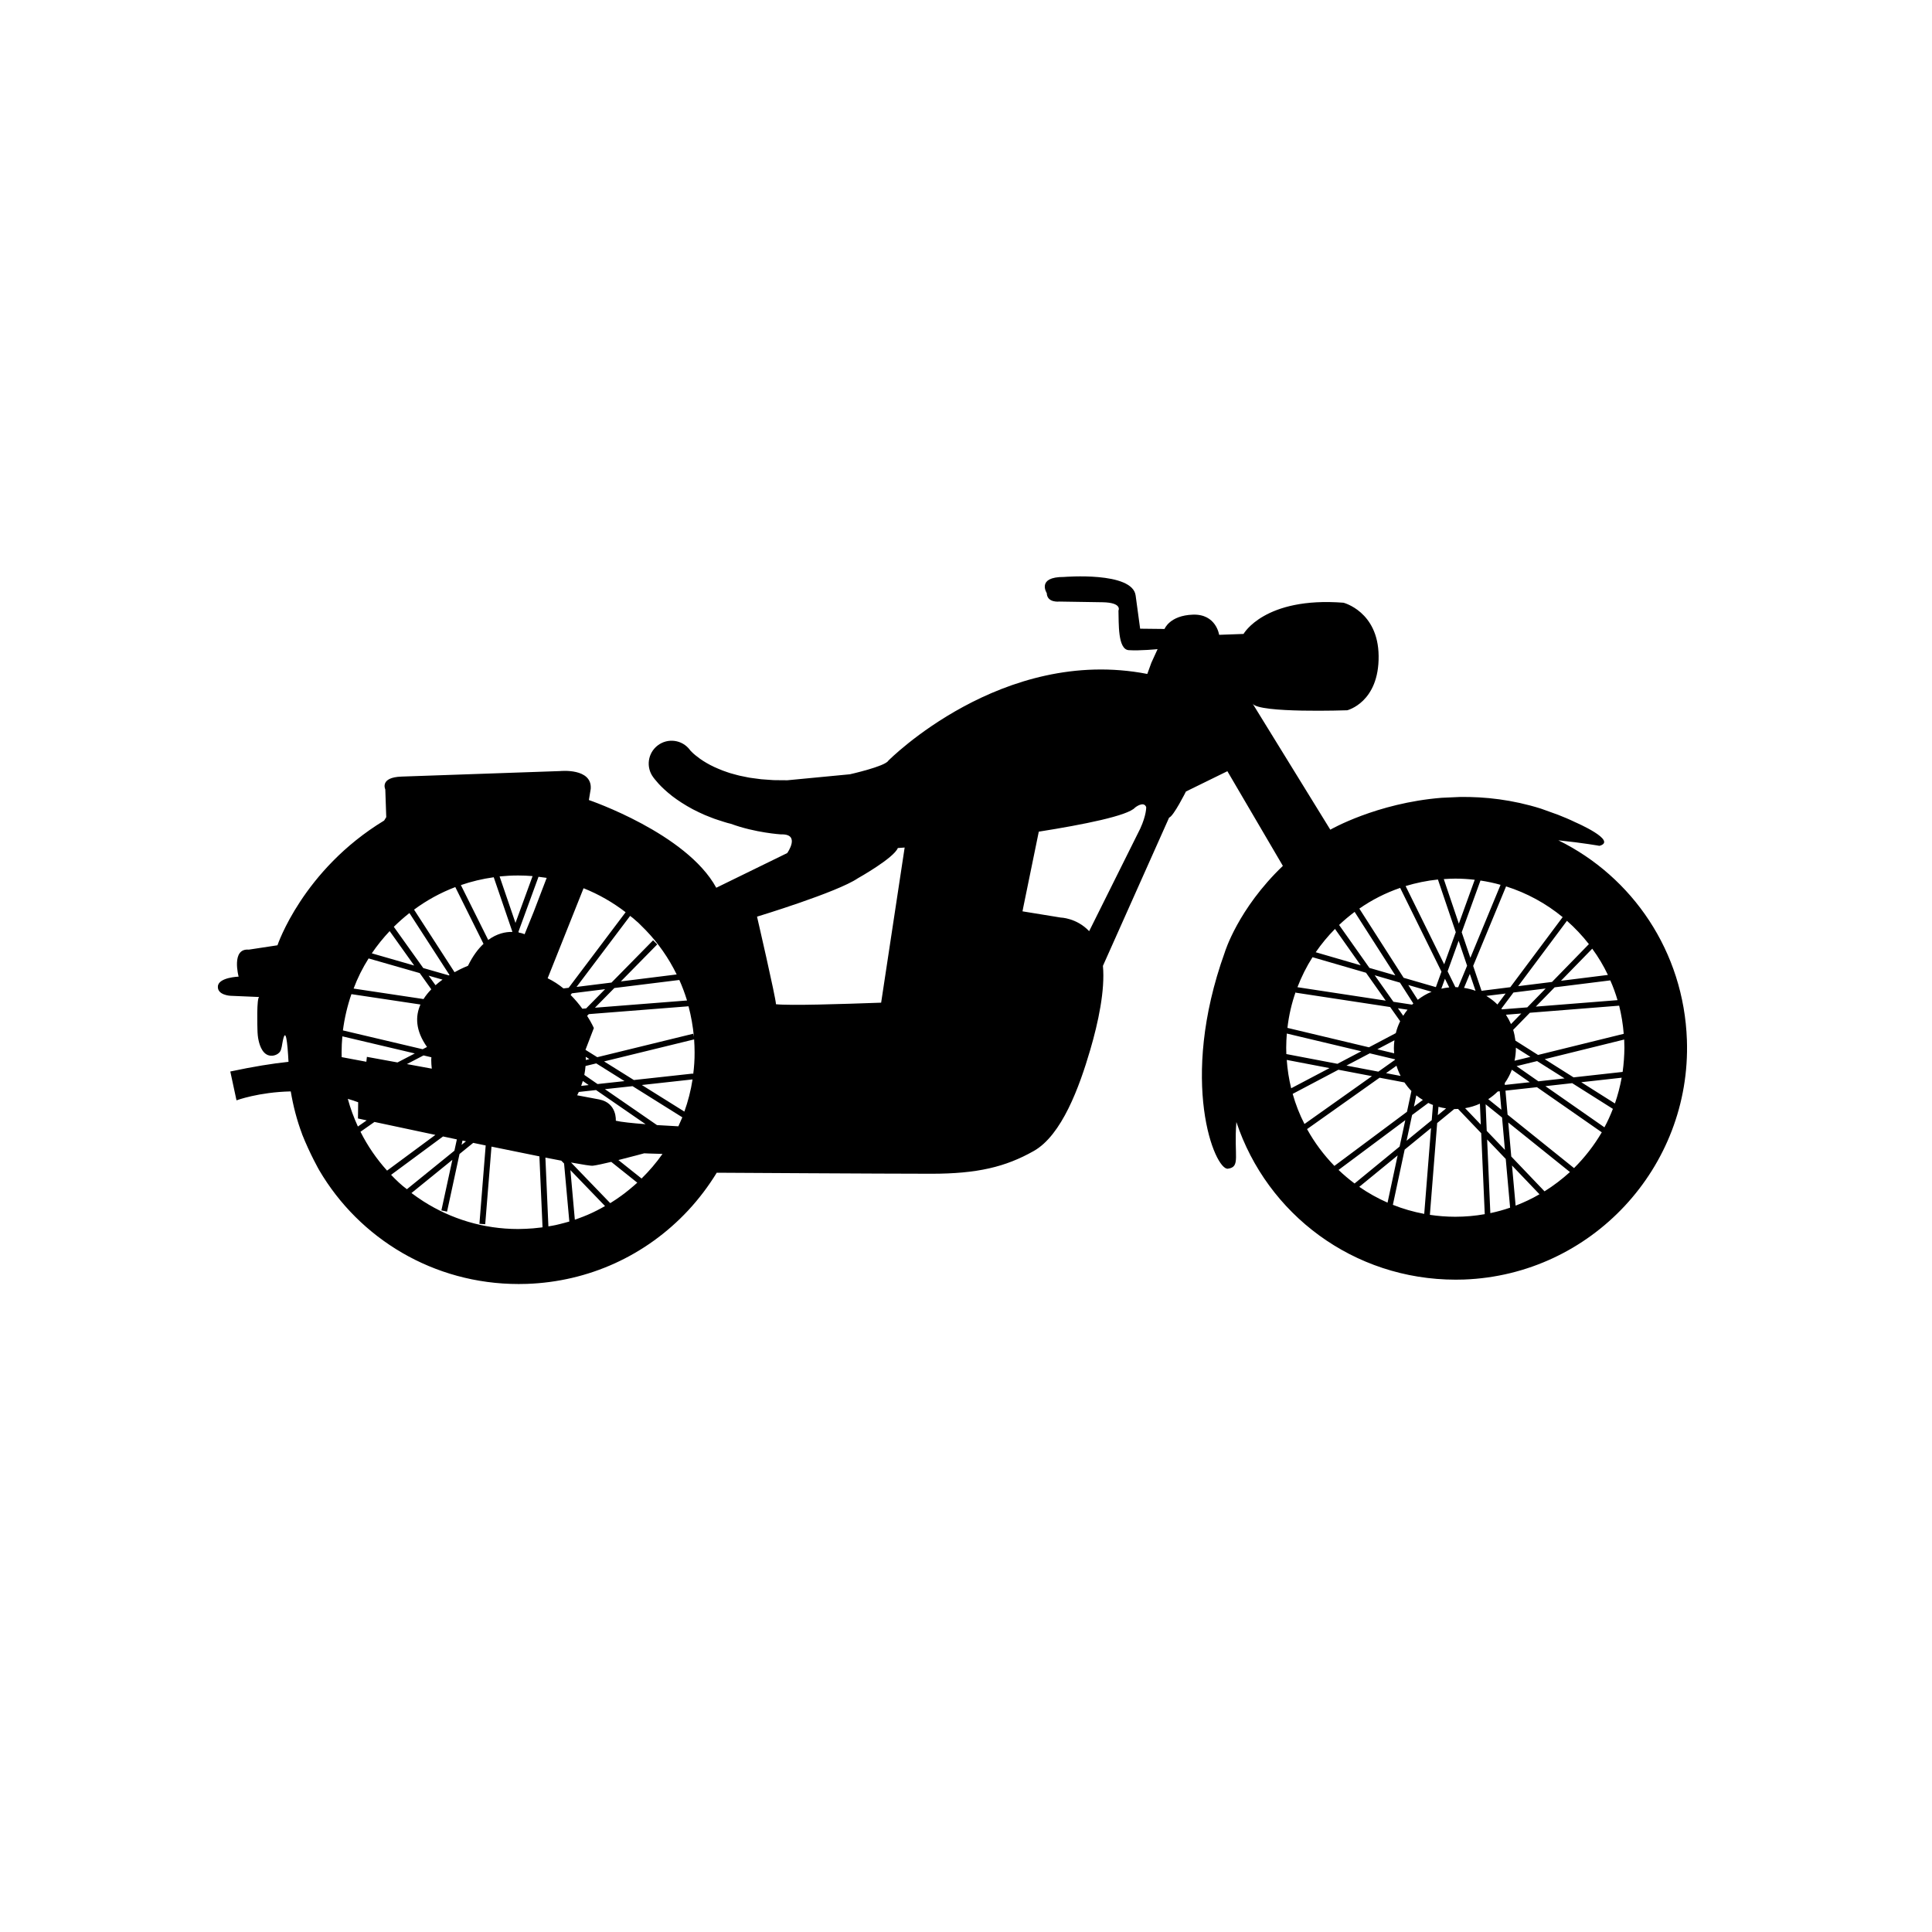 <?xml version="1.0" encoding="utf-8"?>
<!-- Generator: Adobe Illustrator 26.0.3, SVG Export Plug-In . SVG Version: 6.00 Build 0)  -->
<svg version="1.1" id="Ebene_1" xmlns="http://www.w3.org/2000/svg" xmlns:xlink="http://www.w3.org/1999/xlink" x="0px" y="0px"
	 viewBox="0 0 283.46 283.46" style="enable-background:new 0 0 283.46 283.46;" xml:space="preserve">
<path d="M247.5,152.59c-0.45-12.97-7.99-23.96-18.86-29.3c3.67,0.38,6.03,0.81,6.03,0.81c2.74-0.75-3.54-3.46-3.54-3.46
	c-0.84-0.41-1.68-0.76-2.52-1.09l-2.53-0.91c-4.17-1.31-8.19-1.76-11.88-1.71l-2.68,0.12c-9.58,0.77-16.34,4.68-16.34,4.68
	l-11.4-18.5c0.86,1.44,13.88,0.98,13.88,0.98s4.69-1.14,4.61-7.98c-0.07-6.52-5.16-7.8-5.16-7.8c-11.6-0.9-14.66,4.58-14.66,4.58
	l-3.58,0.13c0,0-0.43-3.08-3.85-2.96c-3.42,0.12-4.16,2.1-4.16,2.1l-3.58-0.04l-0.66-4.86c-0.45-3.57-10.52-2.73-10.52-2.73
	c-4.07-0.02-2.52,2.37-2.52,2.37c0.05,1.46,1.84,1.24,1.84,1.24l6.36,0.1c2.93,0.06,2.32,1.22,2.32,1.22
	c0.06,1.79-0.13,5.71,1.51,5.81c1.63,0.11,4.23-0.15,4.23-0.15l-0.91,1.99l-0.6,1.65c-21.32-4.14-38,12.73-38,12.73
	c-0.46,0.83-5.63,1.99-5.63,1.99l-9.2,0.88c-0.1,0-0.33,0-0.67-0.01c-0.45-0.02-1.12,0.03-1.89-0.05c-0.39-0.03-0.81-0.06-1.25-0.09
	c-0.44-0.06-0.89-0.12-1.37-0.18c-0.48-0.05-0.94-0.18-1.44-0.27c-0.49-0.08-0.96-0.24-1.44-0.36c-0.49-0.12-0.93-0.31-1.39-0.46
	c-0.44-0.18-0.88-0.35-1.28-0.54c-0.81-0.38-1.51-0.8-2.06-1.19c-0.54-0.39-0.96-0.74-1.19-0.98c-0.1-0.1-0.22-0.23-0.2-0.2
	c0.01,0.02-0.07-0.08-0.06-0.07l-0.05-0.07c-1.12-1.48-3.22-1.77-4.7-0.65s-1.77,3.22-0.65,4.7c0,0,0.07,0.09,0.2,0.26
	c0.19,0.24,0.34,0.41,0.58,0.68c0.47,0.51,1.14,1.14,1.98,1.8c0.85,0.65,1.88,1.32,3.02,1.93c0.57,0.3,1.17,0.58,1.78,0.85
	c0.62,0.23,1.24,0.52,1.88,0.71c0.64,0.2,1.27,0.43,1.9,0.57c0.01,0,0.03,0.01,0.04,0.01c3.58,1.32,7.35,1.55,7.35,1.55
	c2.93-0.1,0.91,2.74,0.91,2.74l-10.41,5.09c-4.35-7.99-18.69-12.87-18.69-12.87l0.27-1.64c0.22-3.1-4.49-2.61-4.49-2.61l-23.27,0.81
	c-3.25,0.11-2.38,1.88-2.38,1.88l0.14,4.07l-0.31,0.5c-11.96,7.26-15.65,18.3-15.65,18.3l-4.21,0.64c-2.62-0.23-1.49,3.96-1.49,3.96
	s-2.93,0.1-3.04,1.41c-0.12,1.31,1.84,1.4,1.84,1.4l4.24,0.18c-0.43-0.04-0.28,4.67-0.28,4.67c0.01,0.72,0.07,1.25,0.16,1.65
	c0.18,0.87,0.69,2.42,2.06,2.29c0,0,1.07-0.08,1.27-1.01c0.07-0.19,0.09-0.39,0.15-0.72c0.51-2.96,0.77-0.16,0.92,2.63
	c-2.36,0.25-5.17,0.7-8.54,1.42l0.91,4.23c0,0,3.26-1.21,7.96-1.31c0.36,2.16,0.91,4.26,1.66,6.25l-0.01,0
	c1.18,2.97,2.53,5.32,2.53,5.32c5.89,10.03,16.77,16.69,29.26,16.69c0.4,0,0.8-0.01,1.21-0.02c9.06-0.32,17.46-4.14,23.65-10.77
	c1.6-1.72,3-3.58,4.2-5.54c0,0,24.72,0.15,31.48,0.15c6.76,0,10.89-1,15.02-3.33c4.13-2.32,6.71-9.41,8.3-14.85
	c1.18-4.02,2.19-8.78,1.86-12.32l9.71-21.75c0.65-0.19,2.47-3.83,2.47-3.83l6.08-2.98l8.14,13.89c-6.61,6.33-8.52,12.68-8.52,12.68
	c-6.83,18.97-1.44,32.02,0.46,31.75c1.9-0.27,0.85-1.84,1.24-6.85c4.5,13.53,17.18,23.13,32.19,23.13c0.4,0,0.8-0.01,1.2-0.02
	C233.46,187.05,248.15,171.3,247.5,152.59z M101.81,152.13l-0.11-0.46l-14.07,3.44l-1.73-1.08l1.23-3.2c0,0-0.33-0.75-0.99-1.79
	l0.25-0.25l14.63-1.15C101.4,149.08,101.67,150.59,101.81,152.13z M87.92,161.31c-0.42-0.08-1.59-0.3-3.24-0.61
	c0.08-0.16,0.16-0.33,0.24-0.49l2.53-0.28l7.27,5.01c-1.94-0.15-3.59-0.32-4.37-0.51C90.35,164.43,90.56,161.83,87.92,161.31z
	 M85.44,148c-0.47-0.65-1.05-1.35-1.72-2.02l0.18-0.24l4.88-0.61L86,147.95L85.44,148z M85.51,158.6l0.86,0.6l-1.1,0.12
	C85.36,159.08,85.44,158.84,85.51,158.6z M85.73,157.71c0.09-0.43,0.14-0.87,0.18-1.31l1.57-0.38l4.15,2.6l-3.96,0.43L85.73,157.71z
	 M85.93,155.05l0.54,0.34l-0.52,0.13c0-0.01,0-0.02,0-0.02C85.96,155.34,85.94,155.2,85.93,155.05z M100.8,146.79l-13.51,1.06
	l2.85-2.89l9.53-1.18C100.11,144.75,100.48,145.76,100.8,146.79z M93.31,135.09c0.11,0.1,0.23,0.19,0.34,0.29l0.64,0.64
	c0.02,0.02,0.04,0.04,0.05,0.05l0.41,0.41c1.83,1.9,3.36,4.09,4.53,6.49l-8.19,1.02l5.34-5.43l-0.61-0.6l-6.1,6.2l-5.13,0.64
	l7.86-10.42C92.76,134.6,93.04,134.84,93.31,135.09z M85.62,130.32c2.23,0.89,4.3,2.08,6.17,3.52l-8.36,11.09l-0.76,0.09
	c-0.69-0.57-1.47-1.08-2.32-1.49L85.62,130.32z M80.21,128.8l-1.91,4.99l-1.33,3.28c0,0-0.32-0.15-0.86-0.25l-0.04-0.13l2.94-8.05
	C79.41,128.69,79.81,128.74,80.21,128.8z M76.02,128.45c0.71,0,1.42,0.03,2.12,0.09l-2.51,6.87l-2.33-6.82
	C74.19,128.5,75.1,128.45,76.02,128.45z M72.44,128.71l2.73,7.98l-0.01,0.04c-0.98-0.02-2.24,0.23-3.53,1.18l-4.01-8.05
	C69.16,129.33,70.77,128.94,72.44,128.71z M66.8,130.15l4.14,8.33c-0.79,0.74-1.57,1.77-2.28,3.22c0,0-0.85,0.32-1.97,0.94
	l-5.94-9.18C62.6,132.09,64.63,130.98,66.8,130.15z M68.37,167.45l-0.65,0.52l0.14-0.63C68.02,167.38,68.2,167.42,68.37,167.45z
	 M60.07,133.96l5.88,9.09c-0.03,0.02-0.06,0.04-0.09,0.06l-3.76-1.08l-4.32-6.05C58.5,135.27,59.27,134.59,60.07,133.96z
	 M63.35,156.79c-1.31-0.24-2.54-0.46-3.65-0.67l2.44-1.27l1.15,0.27c0,0.12-0.02,0.24-0.02,0.36
	C63.27,155.93,63.3,156.36,63.35,156.79z M62.89,143.15l2.04,0.58c-0.35,0.25-0.7,0.52-1.03,0.82L62.89,143.15z M57.17,136.61
	l3.6,5.05l-6.22-1.79C55.34,138.71,56.22,137.62,57.17,136.61z M54.08,140.62l7.5,2.15l1.7,2.38c-0.43,0.44-0.82,0.92-1.14,1.43
	l-10.26-1.54C52.46,143.49,53.2,142.01,54.08,140.62z M51.56,145.86l10.13,1.52c-0.77,1.72-0.75,3.81,0.96,6.23l-0.64,0.33
	l-11.7-2.76C50.55,149.35,50.97,147.56,51.56,145.86z M50.12,154.39c0-0.79,0.04-1.57,0.11-2.34l10.63,2.51l-2.54,1.32
	c-2.72-0.5-4.49-0.82-4.49-0.82l-0.08,0.72l-3.62-0.68C50.13,154.86,50.12,154.63,50.12,154.39z M51.03,161.22
	c0.5,0.15,1.01,0.31,1.52,0.5l-0.03,2.38c0,0,0.47,0.1,1.28,0.28l-1.29,0.9C51.91,163.97,51.41,162.62,51.03,161.22z M52.89,166.05
	l2.05-1.44c2.08,0.45,5.3,1.13,8.94,1.9l-7.09,5.24C55.25,170.04,53.93,168.13,52.89,166.05z M58.52,173.5
	c-0.01-0.01-0.02-0.02-0.03-0.03l0,0c-0.38-0.35-0.75-0.72-1.11-1.1l7.62-5.63c0.67,0.14,1.34,0.28,2.03,0.43l-0.36,1.66l-6.97,5.65
	C59.29,174.17,58.89,173.85,58.52,173.5z M79.27,180.11c-0.7,0.09-1.41,0.15-2.13,0.18c-0.01,0-0.02,0-0.02,0l-0.04,0
	c-0.35,0.01-0.7,0.03-1.05,0.03c-5.11,0-9.87-1.49-13.89-4.05c-0.01-0.01-0.02-0.01-0.03-0.02c-0.6-0.38-1.17-0.79-1.74-1.21l6-4.87
	l-1.61,7.42l0.83,0.18l1.83-8.46l2.01-1.63c0.61,0.13,1.22,0.25,1.83,0.38l-0.92,11.49l0.85,0.07l0.92-11.39
	c2.48,0.51,4.89,1,7.03,1.43l0.46,10.41C79.49,180.09,79.38,180.1,79.27,180.11z M82.15,179.59c-0.21,0.05-0.42,0.1-0.63,0.15
	c-0.35,0.08-0.71,0.13-1.06,0.19l-0.44-10.09c0.83,0.16,1.61,0.31,2.33,0.45l0.41,0.42l0.77,8.51
	C83.06,179.35,82.61,179.48,82.15,179.59z M87.59,177.59c-0.22,0.11-0.45,0.22-0.67,0.33c-0.44,0.21-0.89,0.4-1.35,0.58
	c-0.33,0.13-0.65,0.25-0.99,0.37c-0.08,0.03-0.16,0.05-0.24,0.08l-0.65-7.27l5.08,5.27C88.38,177.17,87.99,177.39,87.59,177.59z
	 M93.5,173.52c-0.17,0.16-0.35,0.31-0.52,0.46c-0.44,0.38-0.88,0.74-1.33,1.09c-0.17,0.13-0.35,0.26-0.53,0.39
	c-0.48,0.35-0.97,0.68-1.47,0.99c-0.04,0.03-0.08,0.05-0.12,0.07l-5.75-5.96c1.76,0.32,2.95,0.51,3.21,0.47
	c0.52-0.06,1.55-0.29,2.69-0.56L93.5,173.52C93.51,173.51,93.51,173.51,93.5,173.52z M94.13,172.91l-3.4-2.71
	c1.92-0.48,3.79-0.99,3.79-0.99s0.88,0.05,2.68,0.09C96.29,170.6,95.26,171.8,94.13,172.91z M99.53,165.25
	c-1.02-0.05-2.09-0.12-3.14-0.18l-7.64-5.27l4.06-0.44l7.3,4.57C99.93,164.36,99.73,164.81,99.53,165.25z M100.41,163.09l-6.24-3.9
	l7.44-0.82C101.36,160.01,100.95,161.58,100.41,163.09z M101.7,157.65l-0.02-0.14L93,158.46l-4.37-2.73l13.21-3.23
	c0.04,0.62,0.07,1.25,0.07,1.88C101.92,155.49,101.84,156.58,101.7,157.65z M129.28,147.11c-5.79,0.21-13.37,0.45-15.43,0.23
	c-0.03-0.98-2.78-12.85-2.78-12.85s11.77-3.57,14.79-5.63c0,0,5.27-2.95,5.87-4.44l1-0.07L129.28,147.11z M167.3,121.56l-7.5,15.06
	c-1.84-1.95-4.19-2-4.19-2l-5.59-0.91l0.07-0.36c0.01-0.06,0.03-0.13,0.04-0.21l2.28-11.12c6.57-1.04,13.09-2.34,14.13-3.54
	c0,0,1.27-1.02,1.63-0.06C168.17,118.43,168.21,119.57,167.3,121.56z M238.23,151.68l-12.57,3.1l-3.32-2.1
	c-0.07-0.54-0.17-1.07-0.33-1.58l2.45-2.51l13.1-1.04C237.89,148.89,238.12,150.27,238.23,151.68z M219.75,160.14l0.29-0.03
	l0.24,2.71l-1.93-1.55C218.86,160.94,219.33,160.56,219.75,160.14z M218.07,146.12l2.83-0.35l-1.2,1.61
	C219.21,146.89,218.66,146.47,218.07,146.12z M220.28,147.99l1.77-2.37l4.73-0.59l-2.7,2.77l-3.71,0.29
	C220.34,148.05,220.31,148.02,220.28,147.99z M223.2,148.7l-1.51,1.55c-0.21-0.48-0.46-0.94-0.74-1.37L223.2,148.7z M221.82,156.95
	l2.63,1.83l-3.66,0.4l-0.02-0.26C221.2,158.32,221.55,157.66,221.82,156.95z M222.41,153.71l2.13,1.35l-2.33,0.57
	c0.13-0.6,0.2-1.22,0.2-1.86C222.41,153.75,222.41,153.73,222.41,153.71z M222.51,156.42l3.01-0.74l4.03,2.54l-3.84,0.43
	L222.51,156.42z M237.32,146.74l-11.99,0.95l2.76-2.83l8.17-1.02C236.68,144.78,237.03,145.75,237.32,146.74z M235.91,143.04
	l-6.89,0.86l4.59-4.71C234.5,140.4,235.27,141.69,235.91,143.04z M233.12,138.52l-5.41,5.55l-4.97,0.62l7.16-9.59
	C231.08,136.14,232.15,137.28,233.12,138.52z M229.27,134.56l-7.68,10.28l-4.22,0.53l-1.23-3.65l4.83-11.67
	C224.03,131.02,226.84,132.56,229.27,134.56z M211.47,145.06l0.53-1.46l0.63,1.27C212.23,144.91,211.85,144.97,211.47,145.06z
	 M212.17,162.62l-1.22,1l0.1-1.23C211.42,162.49,211.79,162.57,212.17,162.62z M212.39,142.51l1.62-4.48l1.24,3.66l-1.31,3.16
	c-0.14-0.01-0.27-0.02-0.41-0.02L212.39,142.51z M215.65,142.89l0.84,2.48c-0.54-0.2-1.1-0.34-1.69-0.43L215.65,142.89z
	 M217.13,161.93l0.13,3.07l-2.3-2.41C215.73,162.46,216.45,162.24,217.13,161.93z M220.16,129.82l-4.43,10.71l-1.27-3.75l2.75-7.59
	C218.22,129.34,219.2,129.55,220.16,129.82z M213.52,128.91c0.96,0,1.91,0.06,2.85,0.17l-2.33,6.44l-2.21-6.54
	C212.38,128.94,212.95,128.91,213.52,128.91z M210.97,129.04l2.62,7.73l-1.7,4.71L206.23,130
	C207.75,129.54,209.34,129.21,210.97,129.04z M205.43,130.27l6.06,12.29l-0.82,2.27l-4.73-1.37l-6.5-10.15
	C201.27,132.03,203.28,131.01,205.43,130.27z M204.55,154.54l-2.47-0.59l2.51-1.32c-0.05,0.38-0.08,0.76-0.08,1.15
	C204.51,154.03,204.53,154.29,204.55,154.54z M204.67,155.42c0,0.02,0.01,0.05,0.01,0.07l-2.45,1.74l-4.68-0.89l3.42-1.8
	L204.67,155.42z M204.89,156.36c0.16,0.52,0.36,1.02,0.61,1.5l-2.14-0.41L204.89,156.36z M204.44,146.98l-2.75-3.89l3.71,1.08
	l1.96,3.06c-0.06,0.06-0.12,0.11-0.18,0.17L204.44,146.98z M206.51,148.14c-0.23,0.28-0.43,0.58-0.63,0.89l-0.78-1.1L206.51,148.14z
	 M208.01,146.69l-1.39-2.17l3.42,0.99C209.3,145.81,208.63,146.21,208.01,146.69z M208.76,161.38l-1.31,0.98l0.35-1.65
	C208.1,160.96,208.43,161.18,208.76,161.38z M209.56,161.82c0.22,0.11,0.45,0.21,0.68,0.3l-0.18,2.23l-3.69,3.02l0.81-3.78
	L209.56,161.82z M198.75,133.79l5.97,9.32l-3.8-1.1l-4.45-6.3C197.2,135.02,197.96,134.38,198.75,133.79z M195.87,136.29l3.77,5.34
	l-6.6-1.92C193.88,138.49,194.83,137.34,195.87,136.29z M192.57,140.44l7.85,2.28l2.89,4.09l-12.95-1.97
	C190.95,143.3,191.69,141.82,192.57,140.44z M190.12,145.47l-0.03,0.17l13.87,2.11l1.47,2.08c-0.27,0.55-0.49,1.14-0.64,1.75
	l-3.94,2.08l-11.96-2.85C189.1,148.96,189.52,147.17,190.12,145.47z M188.71,153.72c0-0.7,0.04-1.39,0.09-2.08l10.93,2.6l-3.5,1.84
	l-7.5-1.43C188.72,154.35,188.71,154.03,188.71,153.72z M189.44,159.67c-0.33-1.35-0.55-2.74-0.65-4.16l6.27,1.2L189.44,159.67z
	 M189.66,160.49l6.71-3.54l4.92,0.94l-9.9,7.02C190.67,163.51,190.09,162.03,189.66,160.49z M191.77,165.66l10.64-7.54l3.64,0.69
	c0.31,0.45,0.65,0.87,1.03,1.26l-0.65,3.05l-10.65,7.94C194.22,169.45,192.86,167.64,191.77,165.66z M196.39,171.65l9.79-7.3
	l-0.83,3.87l-6.61,5.42C197.91,173.02,197.13,172.36,196.39,171.65z M199.43,174.13l5.63-4.61l-1.48,6.93
	C202.12,175.81,200.73,175.03,199.43,174.13z M204.36,176.77l1.73-8.1l3.87-3.17l-1,12.6C207.37,177.8,205.83,177.36,204.36,176.77z
	 M213.52,178.52c-1.27,0-2.51-0.1-3.73-0.28l1.07-13.47l2.5-2.05c0.03,0,0.06,0,0.1,0c0.16,0,0.31-0.02,0.46-0.02l3.4,3.56
	l0.52,11.88C216.44,178.39,214.99,178.52,213.52,178.52z M217.97,162.02l2.41,1.94l0.42,4.75l-2.67-2.79L217.97,162.02z
	 M218.66,177.99l-0.47-10.81l2.73,2.86l0.64,7.15C220.62,177.51,219.65,177.78,218.66,177.99z M222.37,176.89l-0.53-5.89l4.03,4.22
	C224.76,175.87,223.59,176.42,222.37,176.89z M226.61,174.79l-4.88-5.11l-0.44-4.99l9.05,7.27
	C229.18,173.01,227.94,173.96,226.61,174.79z M230.94,171.38l-9.75-7.84l-0.31-3.52l4.62-0.51l9.51,6.62
	C233.88,168.06,232.51,169.82,230.94,171.38z M235.4,165.4l-8.66-6.04l3.93-0.44l5.97,3.77C236.28,163.63,235.87,164.53,235.4,165.4
	z M236.94,161.9l-4.94-3.12l5.93-0.66C237.69,159.42,237.36,160.68,236.94,161.9z M238.07,157.27l-7.2,0.8l-4.23-2.67l11.66-2.88
	c0.02,0.4,0.03,0.8,0.03,1.2C238.32,154.93,238.23,156.11,238.07,157.27z"/>
</svg>
